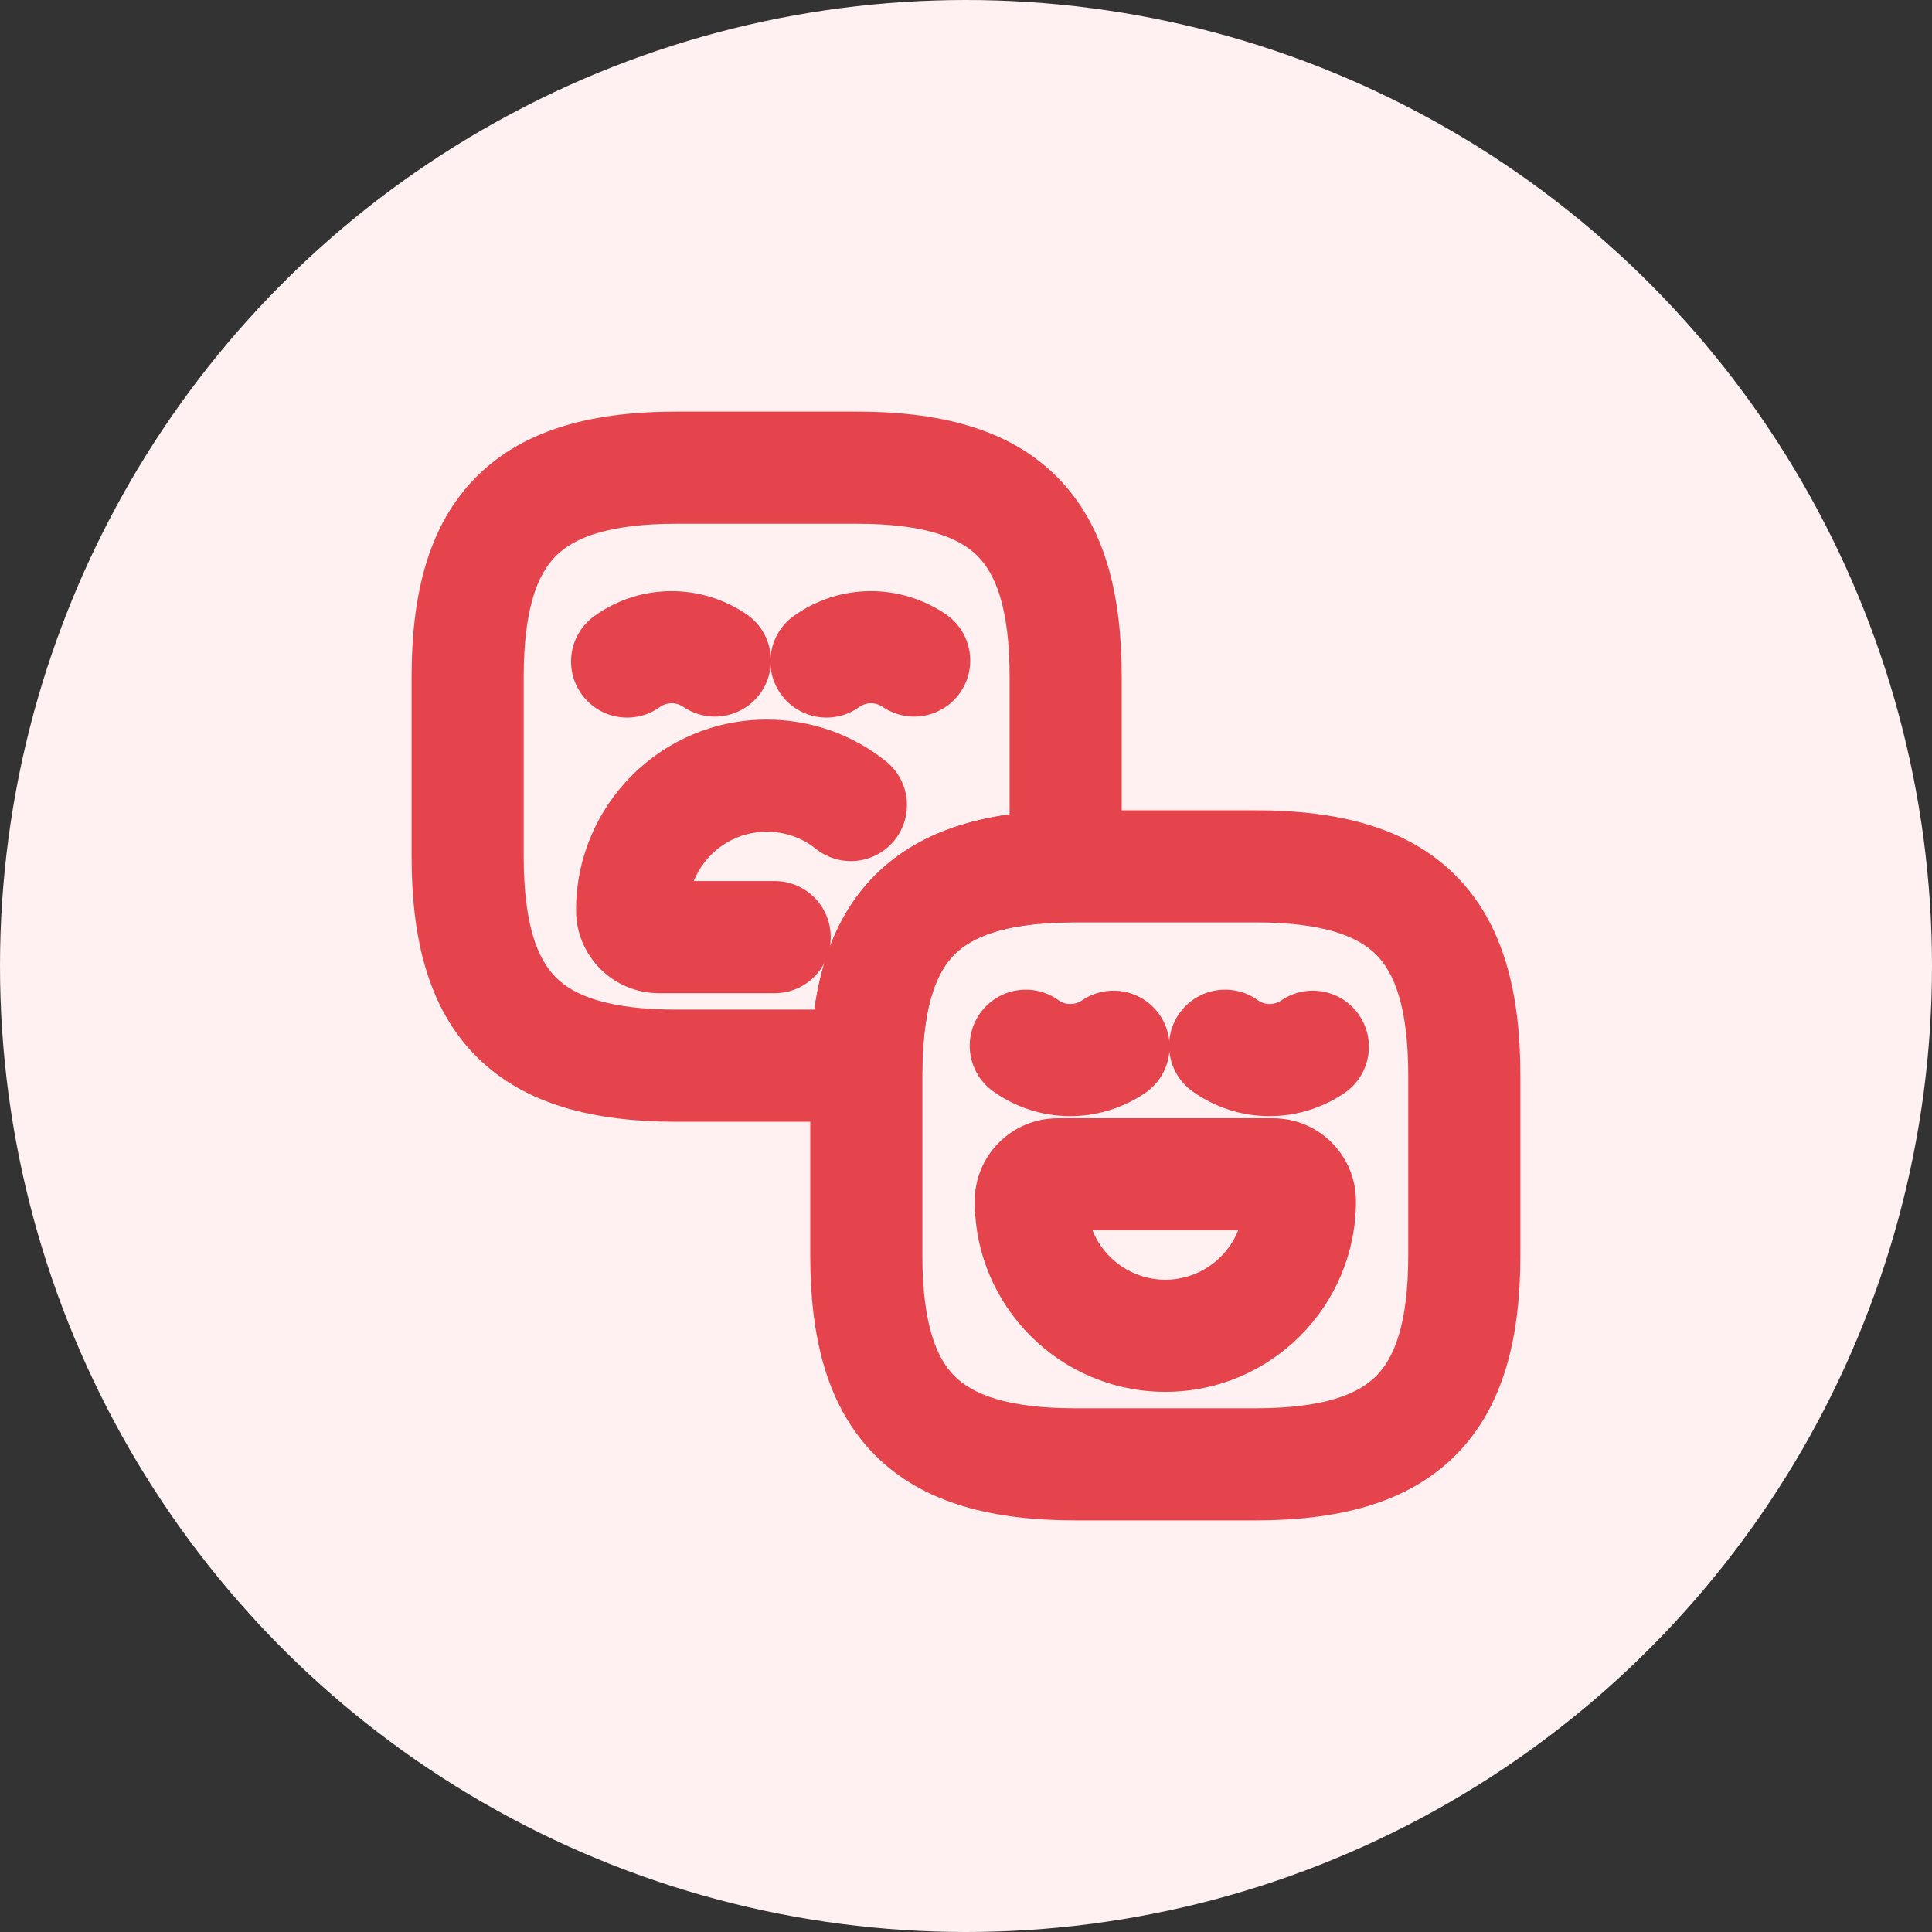 <svg width="42" height="42" viewBox="0 0 42 42" fill="none" xmlns="http://www.w3.org/2000/svg">
<rect x="0" y="0" width="42" height="42" fill="#333333" stroke="none"/>
<circle cx="21" cy="21" r="21" fill="#FFF1F1"/>
<path fill-rule="evenodd" clip-rule="evenodd" d="M12.085 12.085C11.694 12.476 11.385 13.212 11.385 14.717V18.617C11.385 20.122 11.694 20.858 12.085 21.249C12.476 21.64 13.212 21.948 14.717 21.948H17.704C17.865 20.8 18.257 19.793 19.025 19.025C19.793 18.257 20.8 17.865 21.948 17.704V14.717C21.948 13.212 21.64 12.476 21.249 12.085C20.858 11.694 20.121 11.386 18.617 11.386H14.717C13.212 11.386 12.476 11.694 12.085 12.085ZM10.361 10.361C11.433 9.29 12.971 8.948 14.717 8.948H18.617C20.362 8.948 21.901 9.29 22.972 10.361C24.044 11.433 24.385 12.972 24.385 14.717V18.833C24.385 19.498 23.853 20.04 23.189 20.052C21.809 20.077 21.121 20.376 20.749 20.749C20.376 21.121 20.077 21.809 20.052 23.189C20.04 23.853 19.498 24.386 18.833 24.386H14.717C12.971 24.386 11.433 24.044 10.361 22.972C9.289 21.901 8.948 20.362 8.948 18.617V14.717C8.948 12.972 9.289 11.433 10.361 10.361Z" fill="#E6444C"/>
<path fill-rule="evenodd" clip-rule="evenodd" d="M12.923 13.39C13.92 12.676 15.235 12.679 16.225 13.351C16.782 13.729 16.926 14.487 16.548 15.044C16.17 15.601 15.412 15.745 14.855 15.367C14.696 15.259 14.495 15.263 14.343 15.371C13.796 15.764 13.035 15.638 12.643 15.091C12.251 14.544 12.376 13.783 12.923 13.39Z" fill="#E6444C"/>
<path fill-rule="evenodd" clip-rule="evenodd" d="M17.256 13.39C18.253 12.676 19.569 12.679 20.558 13.351C21.115 13.729 21.26 14.487 20.881 15.044C20.503 15.601 19.745 15.745 19.188 15.367C19.029 15.259 18.828 15.263 18.677 15.371C18.13 15.764 17.368 15.638 16.976 15.091C16.584 14.544 16.709 13.783 17.256 13.39Z" fill="#E6444C"/>
<path fill-rule="evenodd" clip-rule="evenodd" d="M15.082 19.153C15.334 18.525 15.949 18.081 16.667 18.081C17.078 18.081 17.448 18.221 17.734 18.451C18.258 18.872 19.025 18.789 19.447 18.265C19.869 17.74 19.786 16.973 19.261 16.551C18.55 15.979 17.642 15.643 16.667 15.643C14.38 15.643 12.523 17.5 12.523 19.787C12.523 20.785 13.329 21.591 14.327 21.591H16.84C17.513 21.591 18.059 21.045 18.059 20.372C18.059 19.699 17.513 19.153 16.84 19.153H15.082Z" fill="#E6444C"/>
<path fill-rule="evenodd" clip-rule="evenodd" d="M23.167 17.615H27.283C29.028 17.615 30.567 17.956 31.639 19.028C32.71 20.1 33.052 21.638 33.052 23.383V27.284C33.052 29.029 32.71 30.567 31.639 31.639C30.567 32.711 29.028 33.052 27.283 33.052H23.383C21.638 33.052 20.099 32.711 19.028 31.639C17.956 30.567 17.614 29.029 17.614 27.284V23.145C17.644 21.502 18 20.05 19.025 19.025C20.05 18 21.502 17.644 23.145 17.615L23.167 17.615ZM23.178 20.052C21.805 20.078 21.12 20.377 20.749 20.749C20.377 21.12 20.078 21.805 20.052 23.178V27.284C20.052 28.788 20.36 29.525 20.751 29.916C21.142 30.306 21.878 30.615 23.383 30.615H27.283C28.788 30.615 29.524 30.306 29.915 29.916C30.306 29.525 30.614 28.788 30.614 27.284V23.383C30.614 21.879 30.306 21.142 29.915 20.752C29.524 20.361 28.788 20.052 27.283 20.052H23.178Z" fill="#E6444C"/>
<path fill-rule="evenodd" clip-rule="evenodd" d="M21.309 22.023C21.702 21.476 22.463 21.351 23.01 21.743C23.162 21.852 23.363 21.855 23.522 21.747C24.079 21.369 24.837 21.514 25.215 22.07C25.593 22.627 25.448 23.385 24.891 23.763C23.902 24.435 22.587 24.439 21.59 23.724C21.043 23.332 20.917 22.57 21.309 22.023Z" fill="#E6444C"/>
<path fill-rule="evenodd" clip-rule="evenodd" d="M25.643 22.023C26.035 21.476 26.796 21.351 27.343 21.743C27.495 21.852 27.696 21.855 27.855 21.747C28.412 21.369 29.17 21.514 29.548 22.07C29.926 22.627 29.782 23.385 29.225 23.763C28.235 24.435 26.92 24.439 25.923 23.724C25.376 23.332 25.251 22.57 25.643 22.023Z" fill="#E6444C"/>
<path fill-rule="evenodd" clip-rule="evenodd" d="M23.749 26.747C24.001 27.375 24.616 27.82 25.333 27.82C26.05 27.82 26.666 27.375 26.918 26.747H23.749ZM21.19 26.113C21.19 25.115 21.995 24.31 22.993 24.31H27.673C28.671 24.31 29.477 25.115 29.477 26.113C29.477 28.401 27.621 30.257 25.333 30.257C23.046 30.257 21.19 28.401 21.19 26.113Z" fill="#E6444C"/>
</svg>
